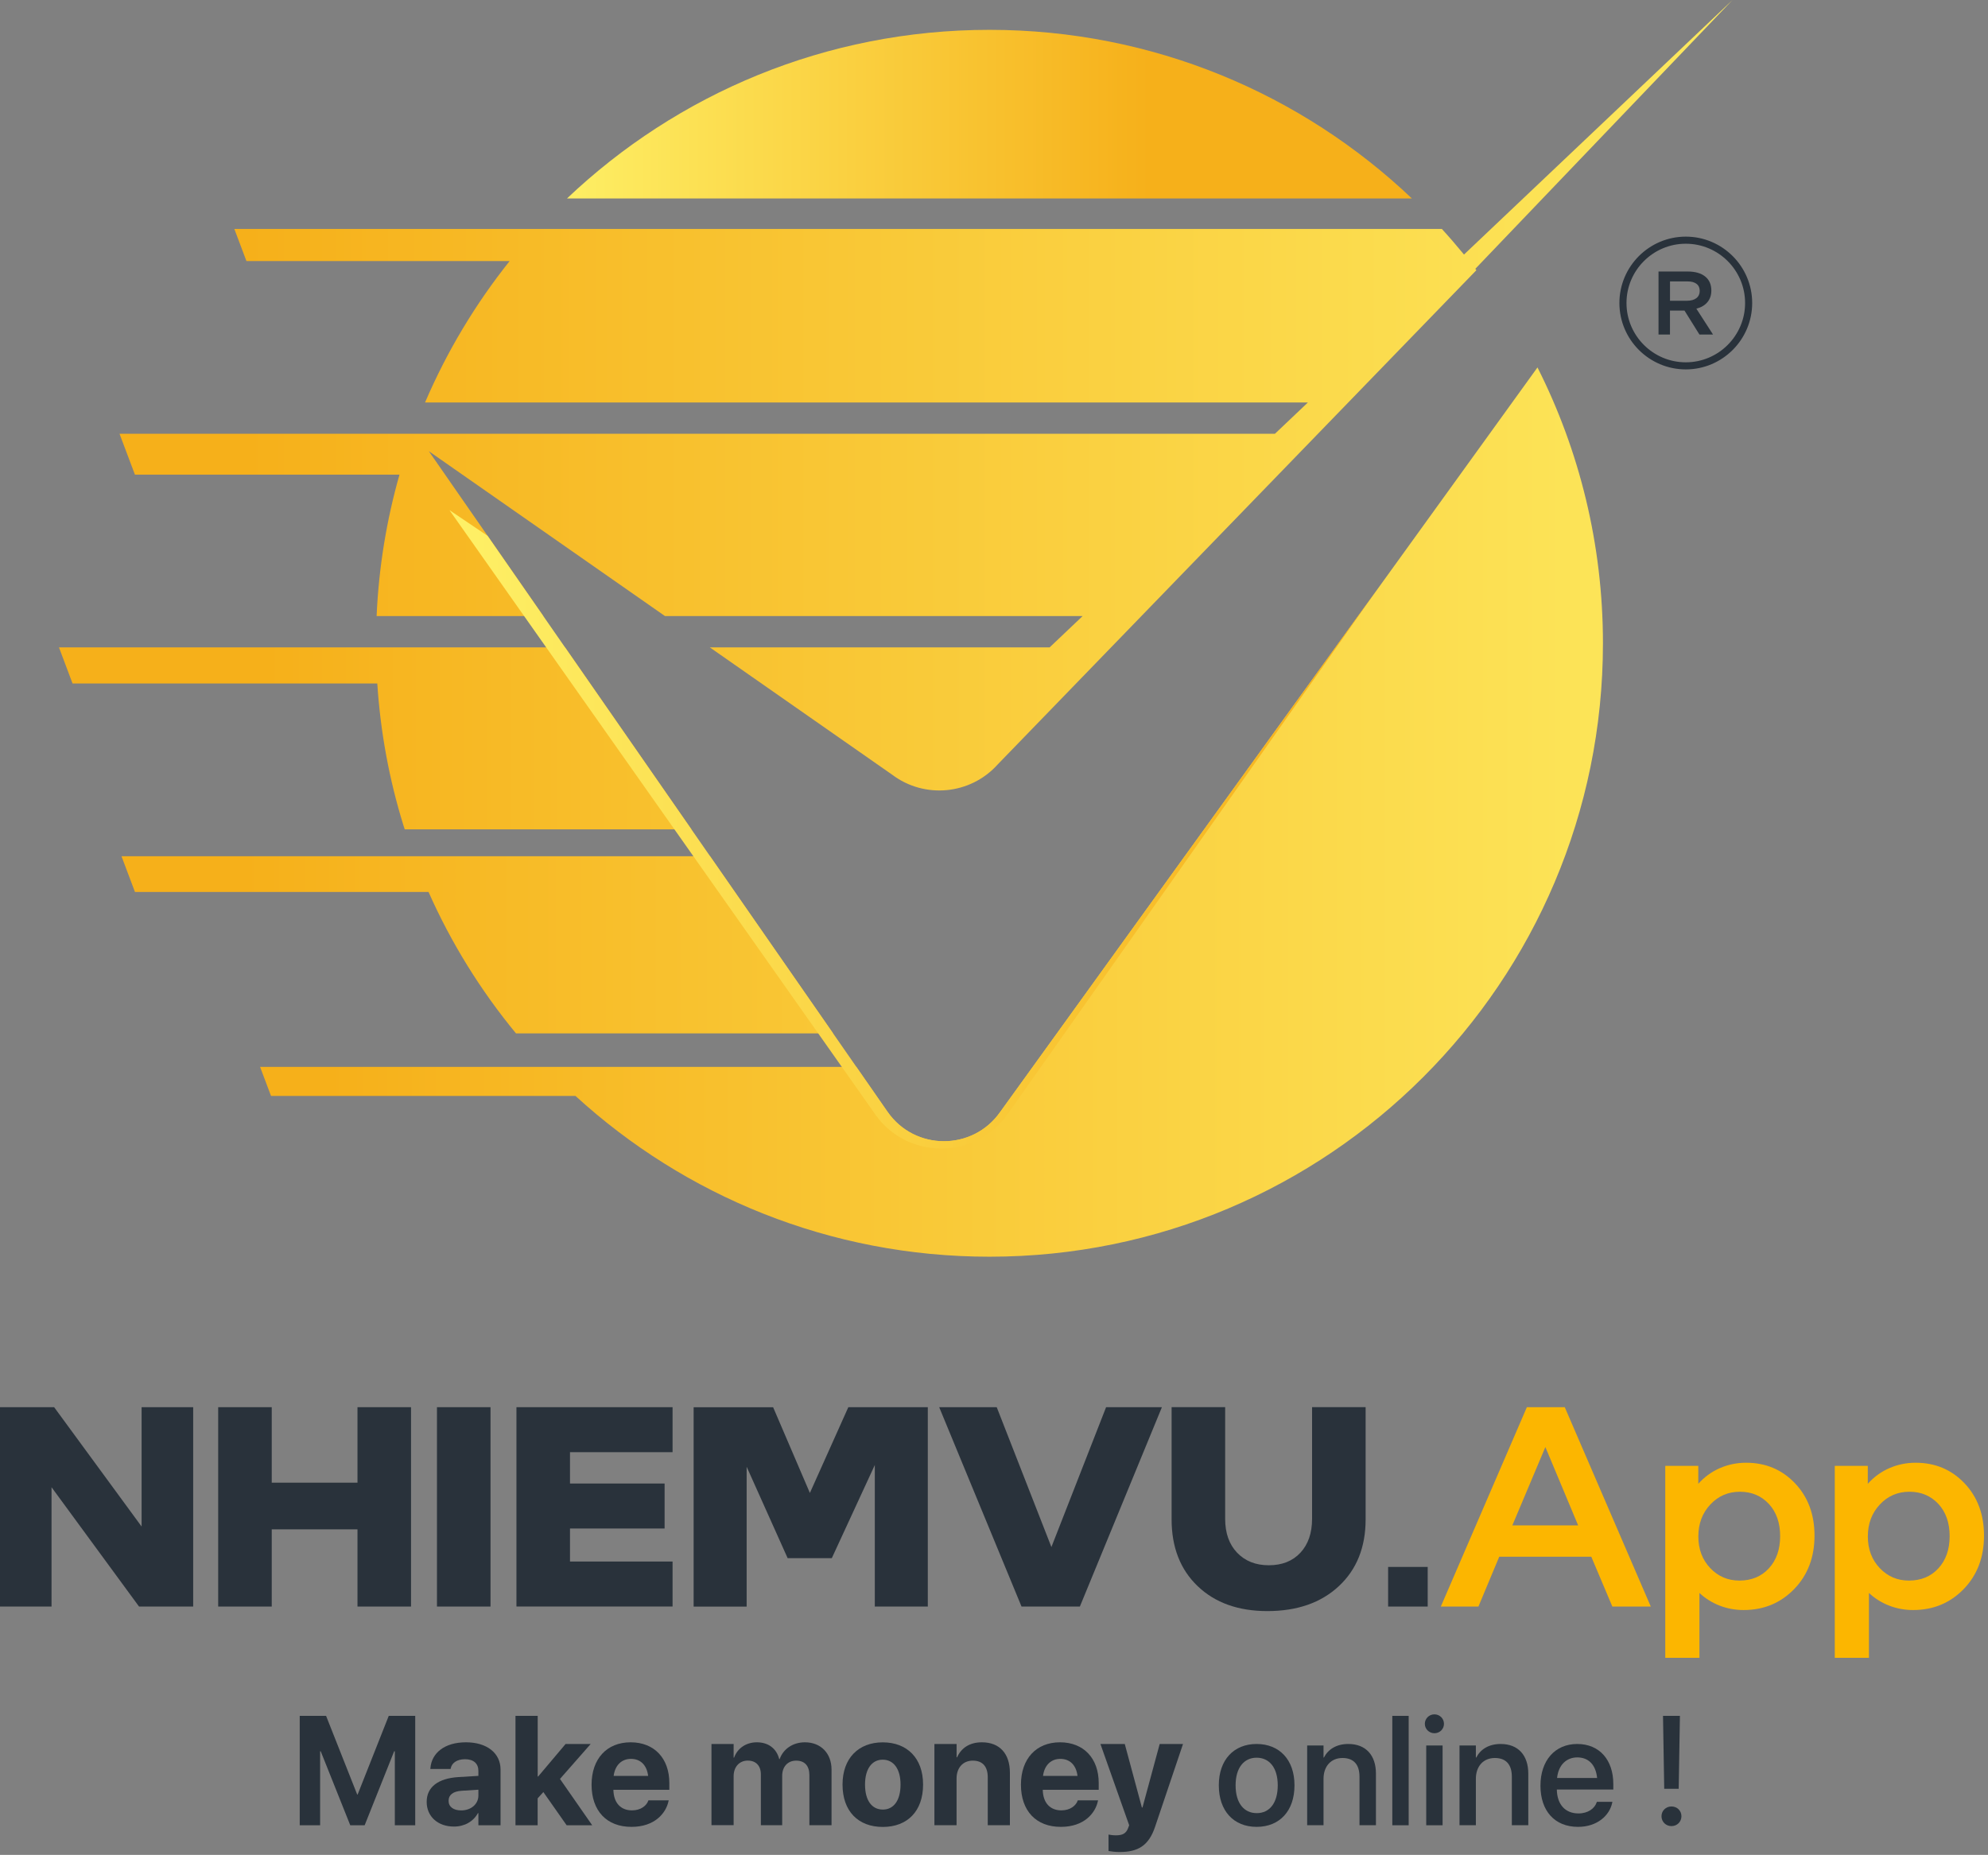 <svg width="374" height="349" viewBox="0 0 374 349" fill="none" xmlns="http://www.w3.org/2000/svg">
<rect x="0" y="0" width="374" height="349" fill="#808080" stroke="none"/>
<path d="M56.364 322.839H61.346L67.197 337.634H67.284L73.134 322.839H78.116V343.422H74.279V329.502H74.153L68.602 343.422H65.894L60.336 329.502H60.225V343.422H56.388V322.839H56.364Z" fill="#29323B"/>
<path d="M80.272 339.04V339.008C80.272 336.229 82.427 334.603 86.217 334.358L89.999 334.129V333.189C89.999 331.831 89.114 330.995 87.488 330.995C85.932 330.995 84.993 331.721 84.796 332.708L84.764 332.834H80.958L80.974 332.66C81.203 329.834 83.627 327.813 87.662 327.813C91.609 327.813 94.167 329.85 94.167 332.937V343.422H89.999V341.14H89.912C89.043 342.711 87.417 343.666 85.403 343.666C82.34 343.666 80.272 341.74 80.272 339.04ZM86.761 340.627C88.633 340.627 89.999 339.427 89.999 337.832V336.734L86.848 336.932C85.238 337.034 84.393 337.713 84.393 338.803V338.835C84.393 339.956 85.317 340.627 86.761 340.627Z" fill="#29323B"/>
<path d="M96.986 322.839H101.155V334.247H101.241L106.405 328.128H111.126L105.347 334.705L111.411 343.422H106.602L102.22 337.176L101.147 338.361V343.422H96.978V322.839H96.986Z" fill="#29323B"/>
<path d="M111.292 335.803V335.787C111.292 330.923 114.158 327.813 118.635 327.813C123.111 327.813 125.922 330.852 125.922 335.471V336.75H115.398C115.437 339.19 116.764 340.619 118.895 340.619C120.609 340.619 121.651 339.679 121.951 338.819L121.982 338.732H125.804L125.764 338.89C125.29 341.14 123.182 343.722 118.816 343.722C114.134 343.738 111.292 340.698 111.292 335.803ZM115.445 334.137H121.935C121.674 332.029 120.435 330.931 118.714 330.931C117 330.923 115.713 332.068 115.445 334.137Z" fill="#29323B"/>
<path d="M133.849 328.129H138.018V330.694H138.104C138.728 328.958 140.331 327.813 142.384 327.813C144.523 327.813 146.079 328.958 146.592 330.963H146.679C147.366 329.037 149.189 327.813 151.432 327.813C154.424 327.813 156.437 329.881 156.437 332.96V343.414H152.269V334.003C152.269 332.234 151.384 331.263 149.774 331.263C148.187 331.263 147.152 332.416 147.152 334.113V343.414H143.142V333.868C143.142 332.226 142.218 331.255 140.67 331.255C139.091 331.255 138.018 332.455 138.018 334.176V343.406H133.849V328.129Z" fill="#29323B"/>
<path d="M158.506 335.779V335.747C158.506 330.829 161.498 327.821 166.07 327.821C170.649 327.821 173.657 330.805 173.657 335.747V335.779C173.657 340.769 170.704 343.737 166.085 343.737C161.427 343.737 158.506 340.753 158.506 335.779ZM169.417 335.779V335.747C169.417 332.795 168.091 331.081 166.062 331.081C164.048 331.081 162.738 332.795 162.738 335.747V335.779C162.738 338.771 164.033 340.469 166.093 340.469C168.122 340.469 169.417 338.756 169.417 335.779Z" fill="#29323B"/>
<path d="M175.797 328.129H179.965V330.639H180.052C180.834 328.886 182.405 327.813 184.718 327.813C188.082 327.813 189.992 329.968 189.992 333.545V343.414H185.824V334.397C185.824 332.4 184.884 331.263 183.013 331.263C181.142 331.263 179.957 332.629 179.957 334.626V343.414H175.789V328.129H175.797Z" fill="#29323B"/>
<path d="M192.069 335.803V335.787C192.069 330.923 194.935 327.813 199.411 327.813C203.888 327.813 206.699 330.852 206.699 335.471V336.75H196.174C196.214 339.19 197.54 340.619 199.672 340.619C201.385 340.619 202.427 339.679 202.727 338.819L202.759 338.732H206.58L206.541 338.89C206.067 341.14 203.959 343.722 199.593 343.722C194.911 343.738 192.069 340.698 192.069 335.803ZM196.222 334.137H202.712C202.451 332.029 201.212 330.931 199.49 330.931C197.777 330.923 196.49 332.068 196.222 334.137Z" fill="#29323B"/>
<path d="M208.546 348.269V345.174C208.846 345.23 209.328 345.316 209.944 345.316C211.183 345.316 211.87 344.961 212.241 343.919L212.431 343.422L207.022 328.128H211.602L214.823 340.082H214.934L218.171 328.128H222.56L217.31 343.69C216.11 347.298 214.057 348.451 210.662 348.451C209.857 348.459 209.028 348.356 208.546 348.269Z" fill="#29323B"/>
<path d="M229.295 335.921V335.89C229.295 331.097 232.13 328.128 236.401 328.128C240.68 328.128 243.53 331.081 243.53 335.89V335.921C243.53 340.753 240.704 343.722 236.409 343.722C232.106 343.722 229.295 340.737 229.295 335.921ZM240.38 335.921V335.89C240.38 332.605 238.809 330.71 236.401 330.71C234.032 330.71 232.453 332.605 232.453 335.89V335.921C232.453 339.245 234.024 341.14 236.432 341.14C238.841 341.14 240.38 339.229 240.38 335.921Z" fill="#29323B"/>
<path d="M245.915 328.413H248.994V330.679H249.065C249.847 329.155 251.394 328.128 253.66 328.128C256.952 328.128 258.855 330.252 258.855 333.702V343.414H255.76V334.287C255.76 332.037 254.702 330.765 252.563 330.765C250.391 330.765 248.994 332.337 248.994 334.674V343.414H245.915V328.413Z" fill="#29323B"/>
<path d="M261.934 322.839H265.013V343.422H261.934V322.839Z" fill="#29323B"/>
<path d="M268.053 324.339C268.053 323.352 268.851 322.554 269.853 322.554C270.864 322.554 271.653 323.352 271.653 324.339C271.653 325.31 270.872 326.107 269.853 326.107C268.851 326.107 268.053 325.302 268.053 324.339ZM268.314 328.413H271.393V343.422H268.314V328.413Z" fill="#29323B"/>
<path d="M274.575 328.413H277.654V330.679H277.725C278.506 329.155 280.054 328.128 282.32 328.128C285.612 328.128 287.515 330.252 287.515 333.702V343.414H284.42V334.287C284.42 332.037 283.362 330.765 281.222 330.765C279.051 330.765 277.654 332.337 277.654 334.674V343.414H274.575V328.413Z" fill="#29323B"/>
<path d="M289.805 335.976V335.961C289.805 331.271 292.513 328.128 296.721 328.128C300.929 328.128 303.511 331.152 303.511 335.661V336.703H292.884C292.939 339.545 294.495 341.195 296.95 341.195C298.774 341.195 299.99 340.256 300.376 339.127L300.416 339.016H303.337L303.306 339.174C302.816 341.558 300.511 343.722 296.871 343.722C292.473 343.722 289.805 340.714 289.805 335.976ZM292.931 334.524H300.463C300.203 331.926 298.75 330.655 296.737 330.655C294.739 330.655 293.2 332.013 292.931 334.524Z" fill="#29323B"/>
<path d="M312.575 341.724C312.575 340.682 313.404 339.885 314.446 339.885C315.512 339.885 316.325 340.682 316.325 341.724C316.325 342.766 315.512 343.58 314.446 343.58C313.396 343.58 312.575 342.766 312.575 341.724ZM312.859 322.839H316.041L315.812 336.561H313.088L312.859 322.839Z" fill="#29323B"/>
<path d="M75.874 155.214C75.96 155.49 76.055 155.766 76.142 156.043H130.075L106.302 121.801H70.742H11.093L13.651 128.599H70.979C71.579 137.812 73.245 146.718 75.874 155.214Z" fill="url(#paint0_linear_51_940)"/>
<path d="M219.726 81.614H77.642H22.486L25.383 89.304H75.155C72.731 97.815 71.255 106.721 70.852 115.911H102.212L80.674 84.89L125.101 115.911H203.675L197.469 121.801H192.732H135.688H133.533L167.814 145.739C173.941 150.374 182.602 149.529 187.726 143.797L277.748 50.838C277.685 50.751 277.614 50.664 277.551 50.577L325.933 0L275.419 47.893C274.069 46.251 272.687 44.64 271.258 43.077H257.055H101.044H44.087L46.361 49.117H95.88C89.454 57.178 84.077 66.115 79.963 75.724H246.057L239.851 81.614H219.726Z" fill="url(#paint1_linear_51_940)"/>
<path d="M97.072 194.43H156.729L133.588 161.104H120.032H77.887H22.857L25.391 167.822H80.619C84.89 177.455 90.448 186.392 97.072 194.43Z" fill="url(#paint2_linear_51_940)"/>
<path d="M188.161 209.218C182.997 216.584 172.07 216.552 166.954 209.154L161.103 200.73H147.547H102.67H48.927L50.988 206.202H108.268C128.796 224.984 156.129 236.448 186.147 236.448C249.886 236.448 301.561 184.774 301.561 121.035C301.561 102.363 297.116 84.732 289.244 69.131L188.161 209.218Z" fill="url(#paint3_linear_51_940)"/>
<path d="M186.147 5.614C155.348 5.614 127.367 17.677 106.665 37.345H265.621C244.928 17.685 216.947 5.614 186.147 5.614Z" fill="url(#paint4_linear_51_940)"/>
<path d="M9.695 279.817V302.272H0V264.761H10.185L26.639 287.215V264.761H36.342V302.272H26.157L9.695 279.817Z" fill="#29323B"/>
<path d="M41.048 302.272V264.761H51.122V278.965H67.252V264.761H77.326V302.272H67.252V287.744H51.122V302.272H41.048Z" fill="#29323B"/>
<path d="M82.206 302.272V264.761H92.28V302.272H82.206Z" fill="#29323B"/>
<path d="M97.159 302.272V264.761H126.53V273.225H107.234V279.123H125.03V287.586H107.234V293.8H126.53V302.264H97.159V302.272Z" fill="#29323B"/>
<path d="M159.595 264.761H174.549V302.272H164.577V275.641L156.485 293.168H148.179L140.465 275.964V302.279H130.493V264.769H145.447L152.363 280.899L159.595 264.761Z" fill="#29323B"/>
<path d="M192.179 302.272L176.689 264.761H187.513L197.801 291.076L208.088 264.761H218.589L203.154 302.272H192.179Z" fill="#29323B"/>
<path d="M238.691 294.502C241.193 294.502 243.175 293.721 244.644 292.142C246.104 290.571 246.839 288.447 246.839 285.762V264.753H256.913V285.865C256.913 291.115 255.231 295.308 251.876 298.434C248.52 301.561 244.036 303.124 238.422 303.124C232.959 303.124 228.585 301.561 225.316 298.434C222.047 295.308 220.413 291.115 220.413 285.865V264.753H230.487V285.762C230.487 288.439 231.237 290.571 232.738 292.142C234.246 293.713 236.227 294.502 238.691 294.502Z" fill="#29323B"/>
<path d="M261.145 294.818H268.59V302.272H261.145V294.818Z" fill="#29323B"/>
<path d="M282.052 292.892L278.135 302.272H271.061L287.247 264.761H294.376L310.561 302.272H303.329L299.366 292.892H282.052ZM290.728 272.262L284.515 287.002H296.895L290.728 272.262Z" fill="#FCB600"/>
<path d="M319.72 311.92H313.285V275.799H319.499V279.178C320.644 277.891 321.994 276.912 323.541 276.233C325.097 275.554 326.747 275.214 328.5 275.214C332.179 275.214 335.242 276.501 337.69 279.075C340.137 281.649 341.361 284.933 341.361 288.936C341.361 293.01 340.082 296.358 337.532 298.987C334.974 301.616 331.808 302.927 328.018 302.927C326.447 302.927 324.947 302.65 323.518 302.098C322.089 301.545 320.817 300.748 319.712 299.713V311.92H319.72ZM327.331 280.67C325.112 280.67 323.257 281.475 321.757 283.078C320.257 284.681 319.507 286.686 319.507 289.078C319.507 291.471 320.249 293.452 321.733 295.024C323.218 296.595 325.049 297.384 327.228 297.384C329.518 297.384 331.365 296.618 332.779 295.079C334.192 293.539 334.895 291.526 334.895 289.023C334.895 286.52 334.192 284.507 332.779 282.968C331.358 281.444 329.55 280.67 327.331 280.67Z" fill="#FCB600"/>
<path d="M351.609 311.92H345.174V275.799H351.388V279.178C352.533 277.891 353.883 276.912 355.43 276.233C356.986 275.554 358.636 275.214 360.389 275.214C364.068 275.214 367.131 276.501 369.579 279.075C372.026 281.649 373.25 284.933 373.25 288.936C373.25 293.01 371.971 296.358 369.421 298.987C366.863 301.616 363.697 302.927 359.907 302.927C358.336 302.927 356.836 302.65 355.407 302.098C353.978 301.545 352.706 300.748 351.601 299.713V311.92H351.609ZM359.22 280.67C357.001 280.67 355.146 281.475 353.646 283.078C352.146 284.681 351.396 286.686 351.396 289.078C351.396 291.471 352.138 293.452 353.622 295.024C355.107 296.595 356.938 297.384 359.117 297.384C361.407 297.384 363.255 296.618 364.668 295.079C366.081 293.539 366.784 291.526 366.784 289.023C366.784 286.52 366.081 284.507 364.668 282.968C363.247 281.444 361.431 280.67 359.22 280.67Z" fill="#FCB600"/>
<path d="M319.136 58.078L322.27 62.941H319.712L316.901 58.433H314.17V62.941H312.014V51.083H317.486C318.907 51.083 320.012 51.399 320.786 52.022C321.567 52.646 321.954 53.53 321.954 54.675C321.954 55.536 321.71 56.254 321.22 56.846C320.738 57.431 320.044 57.841 319.136 58.078ZM319.767 54.738C319.767 54.162 319.57 53.72 319.175 53.412C318.78 53.104 318.212 52.946 317.462 52.946H314.177V56.586H317.383C318.125 56.586 318.709 56.42 319.136 56.096C319.554 55.773 319.767 55.315 319.767 54.738Z" fill="#29323B"/>
<path d="M317.146 69.502C310.261 69.502 304.656 63.897 304.656 57.012C304.656 50.127 310.261 44.522 317.146 44.522C324.031 44.522 329.636 50.127 329.636 57.012C329.636 63.897 324.031 69.502 317.146 69.502ZM317.146 45.856C310.996 45.856 305.99 50.862 305.99 57.012C305.99 63.163 310.996 68.168 317.146 68.168C323.297 68.168 328.302 63.163 328.302 57.012C328.302 50.862 323.297 45.856 317.146 45.856Z" fill="#29323B"/>
<path d="M188.161 209.217C182.997 216.584 172.07 216.552 166.954 209.154L91.728 100.815L84.559 95.983L164.246 209.075C170.151 218.289 183.55 218.471 189.708 209.423L259.021 111L188.161 209.217Z" fill="url(#paint5_linear_51_940)"/>
<defs>
<linearGradient id="paint0_linear_51_940" x1="337.004" y1="138.923" x2="39.448" y2="138.923" gradientUnits="userSpaceOnUse">
<stop stop-color="#FEF167"/>
<stop offset="0.966" stop-color="#F6B01A"/>
</linearGradient>
<linearGradient id="paint1_linear_51_940" x1="363.489" y1="74.362" x2="34.991" y2="74.362" gradientUnits="userSpaceOnUse">
<stop stop-color="#FEF167"/>
<stop offset="0.966" stop-color="#F6B01A"/>
</linearGradient>
<linearGradient id="paint2_linear_51_940" x1="352.897" y1="177.763" x2="34.622" y2="177.763" gradientUnits="userSpaceOnUse">
<stop stop-color="#FEF167"/>
<stop offset="0.966" stop-color="#F6B01A"/>
</linearGradient>
<linearGradient id="paint3_linear_51_940" x1="359.074" y1="152.788" x2="50.92" y2="152.788" gradientUnits="userSpaceOnUse">
<stop stop-color="#FEF167"/>
<stop offset="0.966" stop-color="#F6B01A"/>
</linearGradient>
<linearGradient id="paint4_linear_51_940" x1="102.41" y1="21.481" x2="220.31" y2="21.481" gradientUnits="userSpaceOnUse">
<stop stop-color="#FEF167"/>
<stop offset="0.966" stop-color="#F6B01A"/>
</linearGradient>
<linearGradient id="paint5_linear_51_940" x1="84.559" y1="156.043" x2="259.025" y2="156.043" gradientUnits="userSpaceOnUse">
<stop stop-color="#FEF167"/>
<stop offset="0.966" stop-color="#F6B01A"/>
</linearGradient>
</defs>
</svg>
